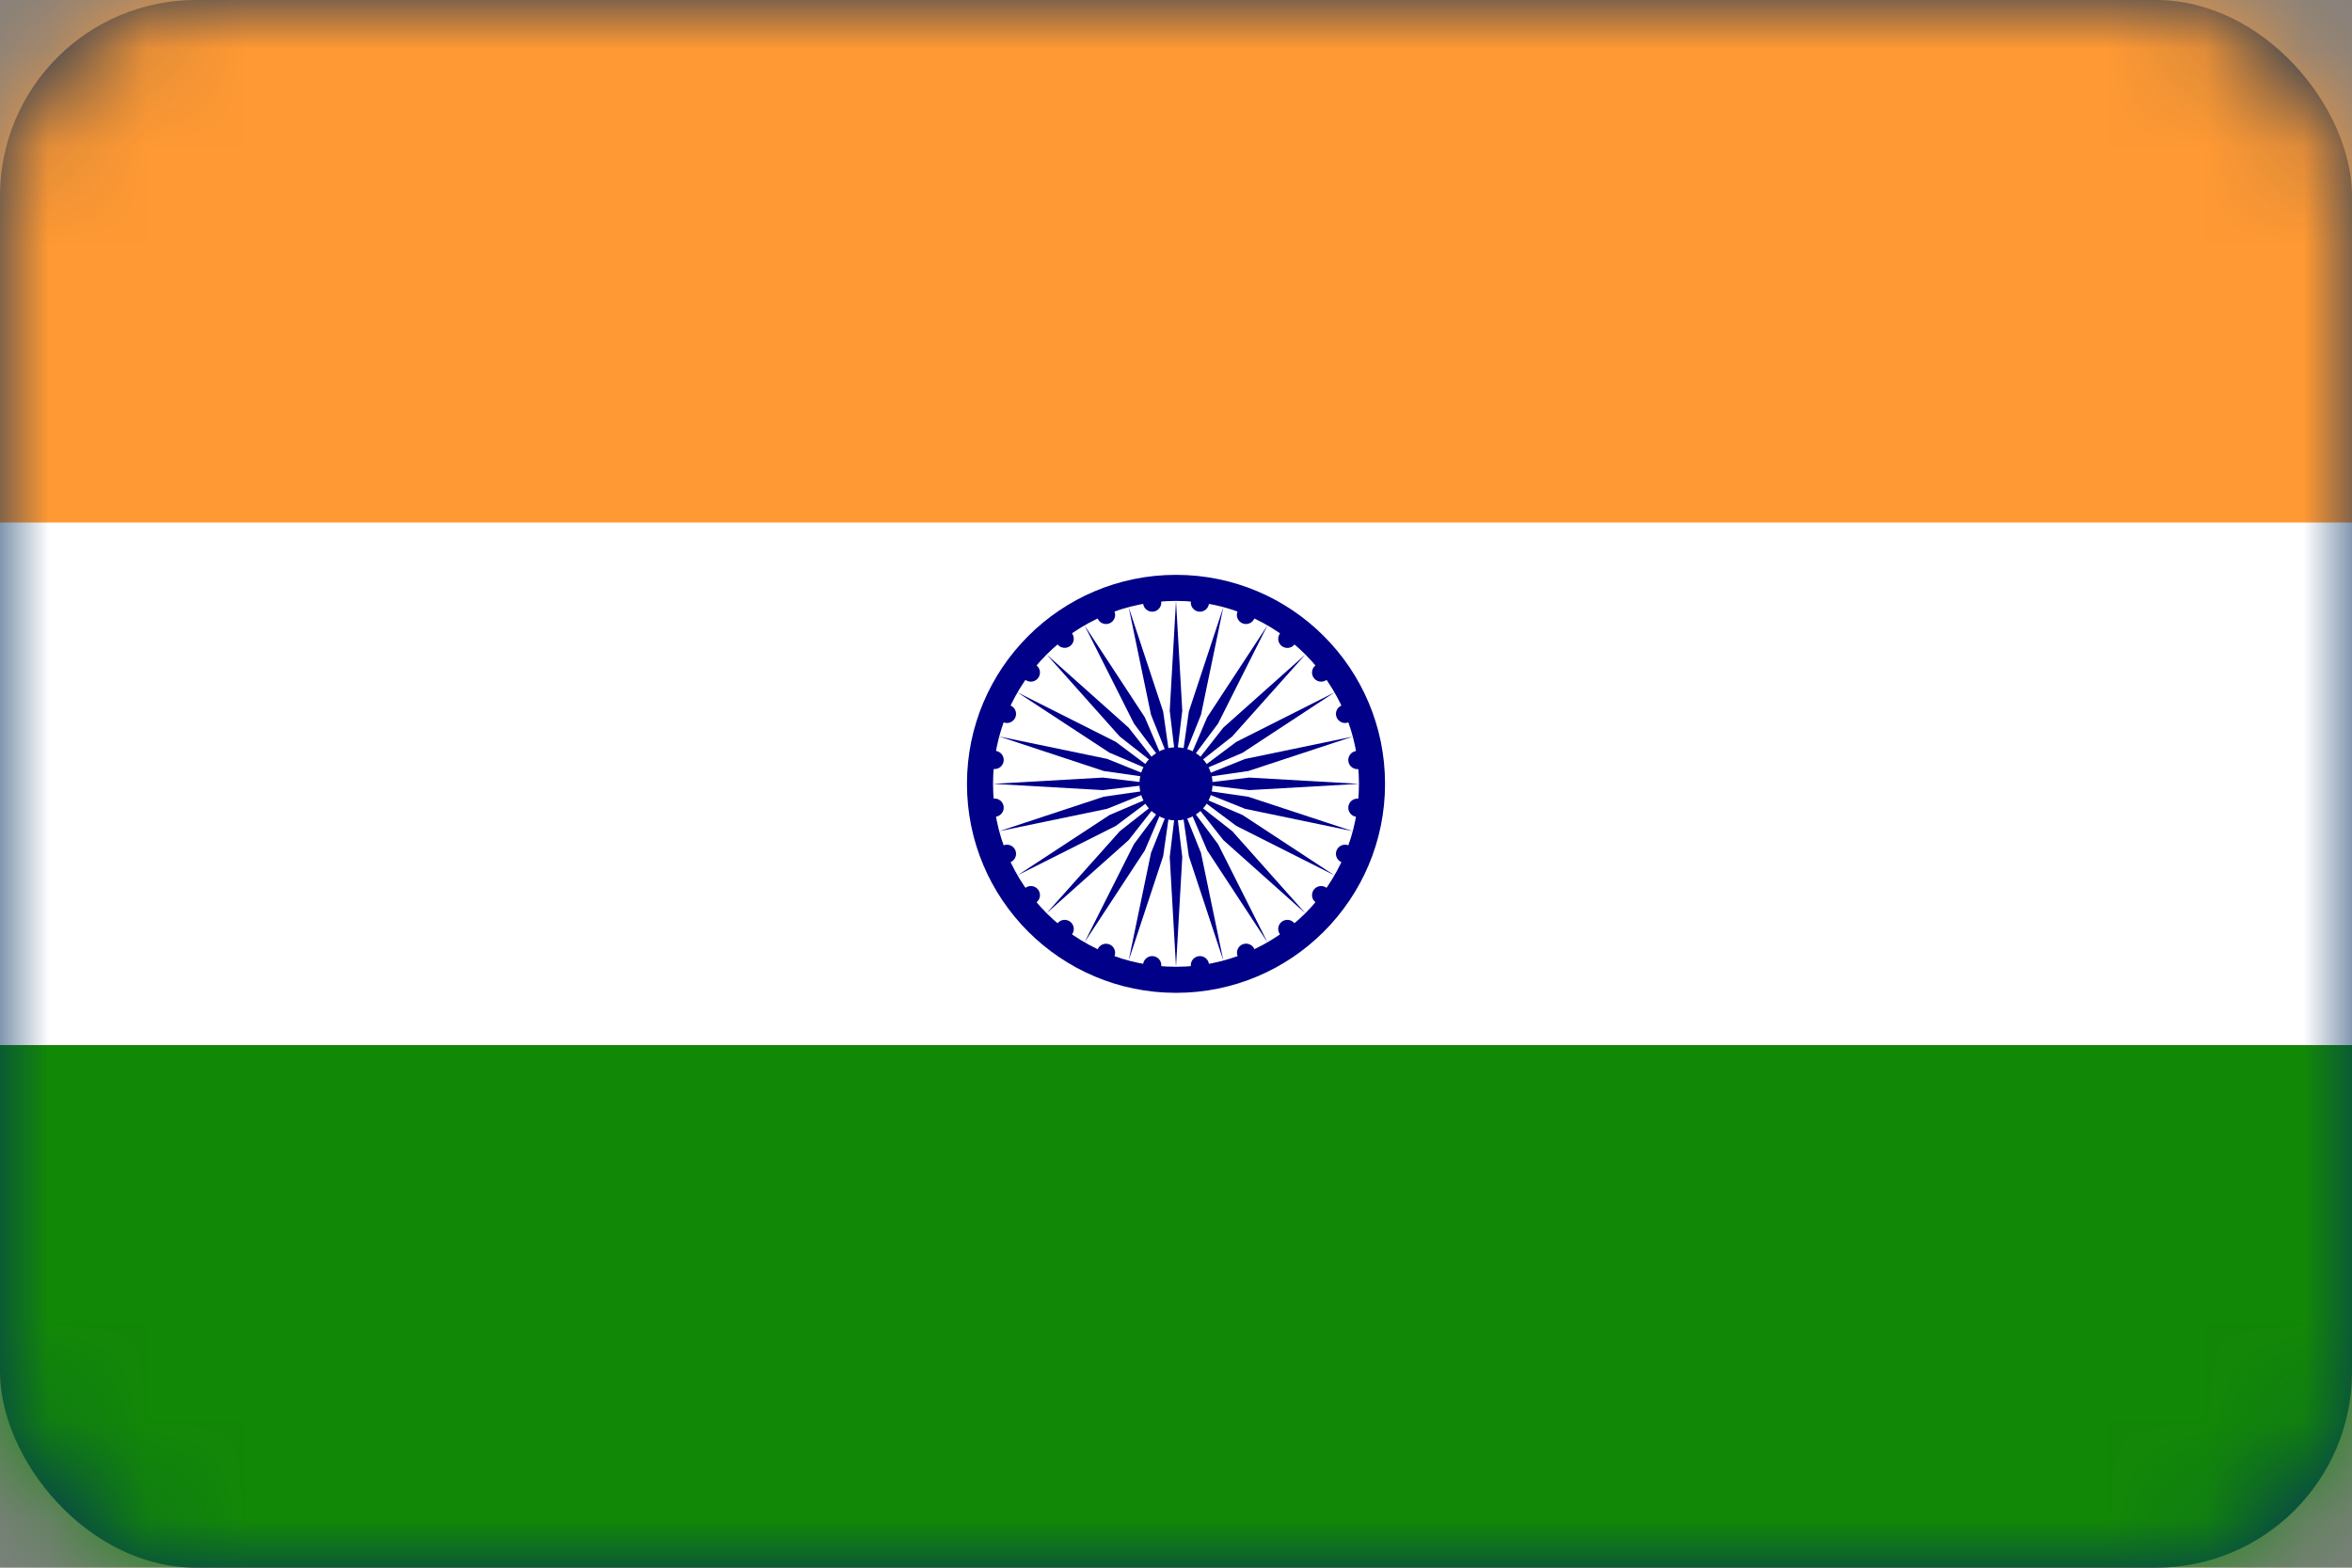 <svg width="24" height="16" viewBox="0 0 24 16" fill="none" xmlns="http://www.w3.org/2000/svg">
<rect x="0" y="0" width="24" height="16" fill="#808080" stroke="none"/>
<g id="Flag_of_India">
<rect id="Mask" width="24" height="16" rx="2" fill="#052F5F"/>
<mask id="mask0_212_1675" style="mask-type:luminance" maskUnits="userSpaceOnUse" x="0" y="0" width="24" height="16">
<rect id="Mask_2" width="24" height="16" rx="2" fill="white"/>
</mask>
<g mask="url(#mask0_212_1675)">
<g id="Flag_of_India_2">
<rect id="Rectangle" width="24" height="16" fill="#FF9933"/>
<rect id="Rectangle_2" y="5.333" width="24" height="5.333" fill="white"/>
<rect id="Rectangle_3" y="10.666" width="24" height="5.333" fill="#128807"/>
<g id="Group">
<circle id="Oval" cx="12" cy="8" r="2.133" fill="#000088"/>
<circle id="Oval_2" cx="12" cy="8" r="1.867" fill="white"/>
<circle id="Oval_3" cx="12" cy="8" r="0.373" fill="#000088"/>
<g id="d">
<g id="c">
<g id="b">
<g id="a">
<circle id="Oval_4" cx="13.851" cy="8.244" r="0.093" transform="rotate(7.5 13.851 8.244)" fill="#000088"/>
<path id="Path" d="M12 9.867L12.064 8.747L12 8.213L11.936 8.747L12 9.867Z" fill="#000088"/>
</g>
<g id="a-link">
<g id="a_2">
<circle id="Oval_5" cx="13.725" cy="8.714" r="0.093" transform="rotate(22.5 13.725 8.714)" fill="#000088"/>
<path id="Path_2" d="M11.517 9.803L11.869 8.738L11.945 8.206L11.745 8.705L11.517 9.803Z" fill="#000088"/>
</g>
</g>
</g>
<g id="b-link">
<g id="b_2">
<g id="a_3">
<circle id="Oval_6" cx="13.481" cy="9.136" r="0.093" transform="rotate(37.5 13.481 9.136)" fill="#000088"/>
<path id="Path_3" d="M11.067 9.617L11.682 8.679L11.893 8.185L11.571 8.615L11.067 9.617Z" fill="#000088"/>
</g>
<g id="a-link_2">
<g id="a_4">
<circle id="Oval_7" cx="13.136" cy="9.481" r="0.093" transform="rotate(52.5 13.136 9.481)" fill="#000088"/>
<path id="Path_4" d="M10.68 9.32L11.517 8.574L11.849 8.151L11.427 8.483L10.68 9.32Z" fill="#000088"/>
</g>
</g>
</g>
</g>
</g>
<g id="c-link">
<g id="c_2">
<g id="b_3">
<g id="a_5">
<circle id="Oval_8" cx="12.715" cy="9.724" r="0.093" transform="rotate(67.5 12.715 9.724)" fill="#000088"/>
<path id="Path_5" d="M10.384 8.933L11.386 8.429L11.816 8.107L11.322 8.318L10.384 8.933Z" fill="#000088"/>
</g>
<g id="a-link_3">
<g id="a_6">
<circle id="Oval_9" cx="12.244" cy="9.851" r="0.093" transform="rotate(82.5 12.244 9.851)" fill="#000088"/>
<path id="Path_6" d="M10.197 8.483L11.296 8.255L11.794 8.055L11.263 8.131L10.197 8.483Z" fill="#000088"/>
</g>
</g>
</g>
<g id="b-link_2">
<g id="b_4">
<g id="a_7">
<circle id="Oval_10" cx="11.757" cy="9.851" r="0.093" transform="rotate(97.5 11.757 9.851)" fill="#000088"/>
<path id="Path_7" d="M10.134 8L11.254 8.064L11.787 8L11.254 7.936L10.134 8Z" fill="#000088"/>
</g>
<g id="a-link_4">
<g id="a_8">
<circle id="Oval_11" cx="11.286" cy="9.725" r="0.093" transform="rotate(112.5 11.286 9.725)" fill="#000088"/>
<path id="Path_8" d="M10.197 7.517L11.263 7.869L11.794 7.945L11.296 7.745L10.197 7.517Z" fill="#000088"/>
</g>
</g>
</g>
</g>
</g>
</g>
</g>
<g id="d-link">
<g id="d_2">
<g id="c_3">
<g id="b_5">
<g id="a_9">
<circle id="Oval_12" cx="10.864" cy="9.481" r="0.093" transform="rotate(127.5 10.864 9.481)" fill="#000088"/>
<path id="Path_9" d="M10.383 7.067L11.321 7.682L11.815 7.893L11.385 7.571L10.383 7.067Z" fill="#000088"/>
</g>
<g id="a-link_5">
<g id="a_10">
<circle id="Oval_13" cx="10.519" cy="9.136" r="0.093" transform="rotate(142.5 10.519 9.136)" fill="#000088"/>
<path id="Path_10" d="M10.68 6.68L11.426 7.517L11.849 7.849L11.517 7.427L10.68 6.68Z" fill="#000088"/>
</g>
</g>
</g>
<g id="b-link_3">
<g id="b_6">
<g id="a_11">
<circle id="Oval_14" cx="10.275" cy="8.714" r="0.093" transform="rotate(157.5 10.275 8.714)" fill="#000088"/>
<path id="Path_11" d="M11.067 6.383L11.571 7.385L11.893 7.815L11.682 7.321L11.067 6.383Z" fill="#000088"/>
</g>
<g id="a-link_6">
<g id="a_12">
<circle id="Oval_15" cx="10.149" cy="8.243" r="0.093" transform="rotate(172.5 10.149 8.243)" fill="#000088"/>
<path id="Path_12" d="M11.517 6.197L11.745 7.295L11.945 7.794L11.869 7.262L11.517 6.197Z" fill="#000088"/>
</g>
</g>
</g>
</g>
</g>
<g id="c-link_2">
<g id="c_4">
<g id="b_7">
<g id="a_13">
<circle id="Oval_16" cx="10.149" cy="7.756" r="0.093" transform="rotate(-172.5 10.149 7.756)" fill="#000088"/>
<path id="Path_13" d="M12 6.133L11.936 7.253L12 7.787L12.064 7.253L12 6.133Z" fill="#000088"/>
</g>
<g id="a-link_7">
<g id="a_14">
<circle id="Oval_17" cx="10.275" cy="7.286" r="0.093" transform="rotate(-157.5 10.275 7.286)" fill="#000088"/>
<path id="Path_14" d="M12.483 6.197L12.131 7.262L12.055 7.794L12.255 7.295L12.483 6.197Z" fill="#000088"/>
</g>
</g>
</g>
<g id="b-link_4">
<g id="b_8">
<g id="a_15">
<circle id="Oval_18" cx="10.519" cy="6.864" r="0.093" transform="rotate(-142.5 10.519 6.864)" fill="#000088"/>
<path id="Path_15" d="M12.933 6.383L12.318 7.321L12.107 7.815L12.429 7.385L12.933 6.383Z" fill="#000088"/>
</g>
<g id="a-link_8">
<g id="a_16">
<circle id="Oval_19" cx="10.864" cy="6.519" r="0.093" transform="rotate(-127.5 10.864 6.519)" fill="#000088"/>
<path id="Path_16" d="M13.32 6.68L12.483 7.426L12.151 7.849L12.573 7.517L13.32 6.68Z" fill="#000088"/>
</g>
</g>
</g>
</g>
</g>
</g>
</g>
</g>
<g id="d-link_2">
<g id="d_3">
<g id="c_5">
<g id="b_9">
<g id="a_17">
<circle id="Oval_20" cx="11.286" cy="6.276" r="0.093" transform="rotate(-112.5 11.286 6.276)" fill="#000088"/>
<path id="Path_17" d="M13.617 7.067L12.615 7.572L12.185 7.894L12.679 7.683L13.617 7.067Z" fill="#000088"/>
</g>
<g id="a-link_9">
<g id="a_18">
<circle id="Oval_21" cx="11.757" cy="6.15" r="0.093" transform="rotate(-97.5 11.757 6.15)" fill="#000088"/>
<path id="Path_18" d="M13.803 7.518L12.705 7.746L12.206 7.946L12.738 7.869L13.803 7.518Z" fill="#000088"/>
</g>
</g>
</g>
<g id="b-link_5">
<g id="b_10">
<g id="a_19">
<circle id="Oval_22" cx="12.244" cy="6.15" r="0.093" transform="rotate(-82.5 12.244 6.15)" fill="#000088"/>
<path id="Path_19" d="M13.867 8L12.747 7.936L12.213 8L12.747 8.064L13.867 8Z" fill="#000088"/>
</g>
<g id="a-link_10">
<g id="a_20">
<circle id="Oval_23" cx="12.714" cy="6.276" r="0.093" transform="rotate(-67.5 12.714 6.276)" fill="#000088"/>
<path id="Path_20" d="M13.803 8.483L12.738 8.132L12.206 8.055L12.705 8.255L13.803 8.483Z" fill="#000088"/>
</g>
</g>
</g>
</g>
</g>
<g id="c-link_3">
<g id="c_6">
<g id="b_11">
<g id="a_21">
<circle id="Oval_24" cx="13.136" cy="6.52" r="0.093" transform="rotate(-52.5 13.136 6.52)" fill="#000088"/>
<path id="Path_21" d="M13.617 8.934L12.679 8.318L12.185 8.107L12.615 8.429L13.617 8.934Z" fill="#000088"/>
</g>
<g id="a-link_11">
<g id="a_22">
<circle id="Oval_25" cx="13.481" cy="6.864" r="0.093" transform="rotate(-37.5 13.481 6.864)" fill="#000088"/>
<path id="Path_22" d="M13.32 9.321L12.574 8.483L12.151 8.152L12.483 8.574L13.32 9.321Z" fill="#000088"/>
</g>
</g>
</g>
<g id="b-link_6">
<g id="b_12">
<g id="a_23">
<circle id="Oval_26" cx="13.725" cy="7.286" r="0.093" transform="rotate(-22.5 13.725 7.286)" fill="#000088"/>
<path id="Path_23" d="M12.933 9.617L12.429 8.615L12.107 8.185L12.318 8.679L12.933 9.617Z" fill="#000088"/>
</g>
<g id="a-link_12">
<g id="a_24">
<circle id="Oval_27" cx="13.851" cy="7.757" r="0.093" transform="rotate(-7.5 13.851 7.757)" fill="#000088"/>
<path id="Path_24" d="M12.483 9.804L12.255 8.705L12.055 8.207L12.131 8.738L12.483 9.804Z" fill="#000088"/>
</g>
</g>
</g>
</g>
</g>
</g>
</g>
</g>
</g>
</g>
</g>
</g>
</svg>
